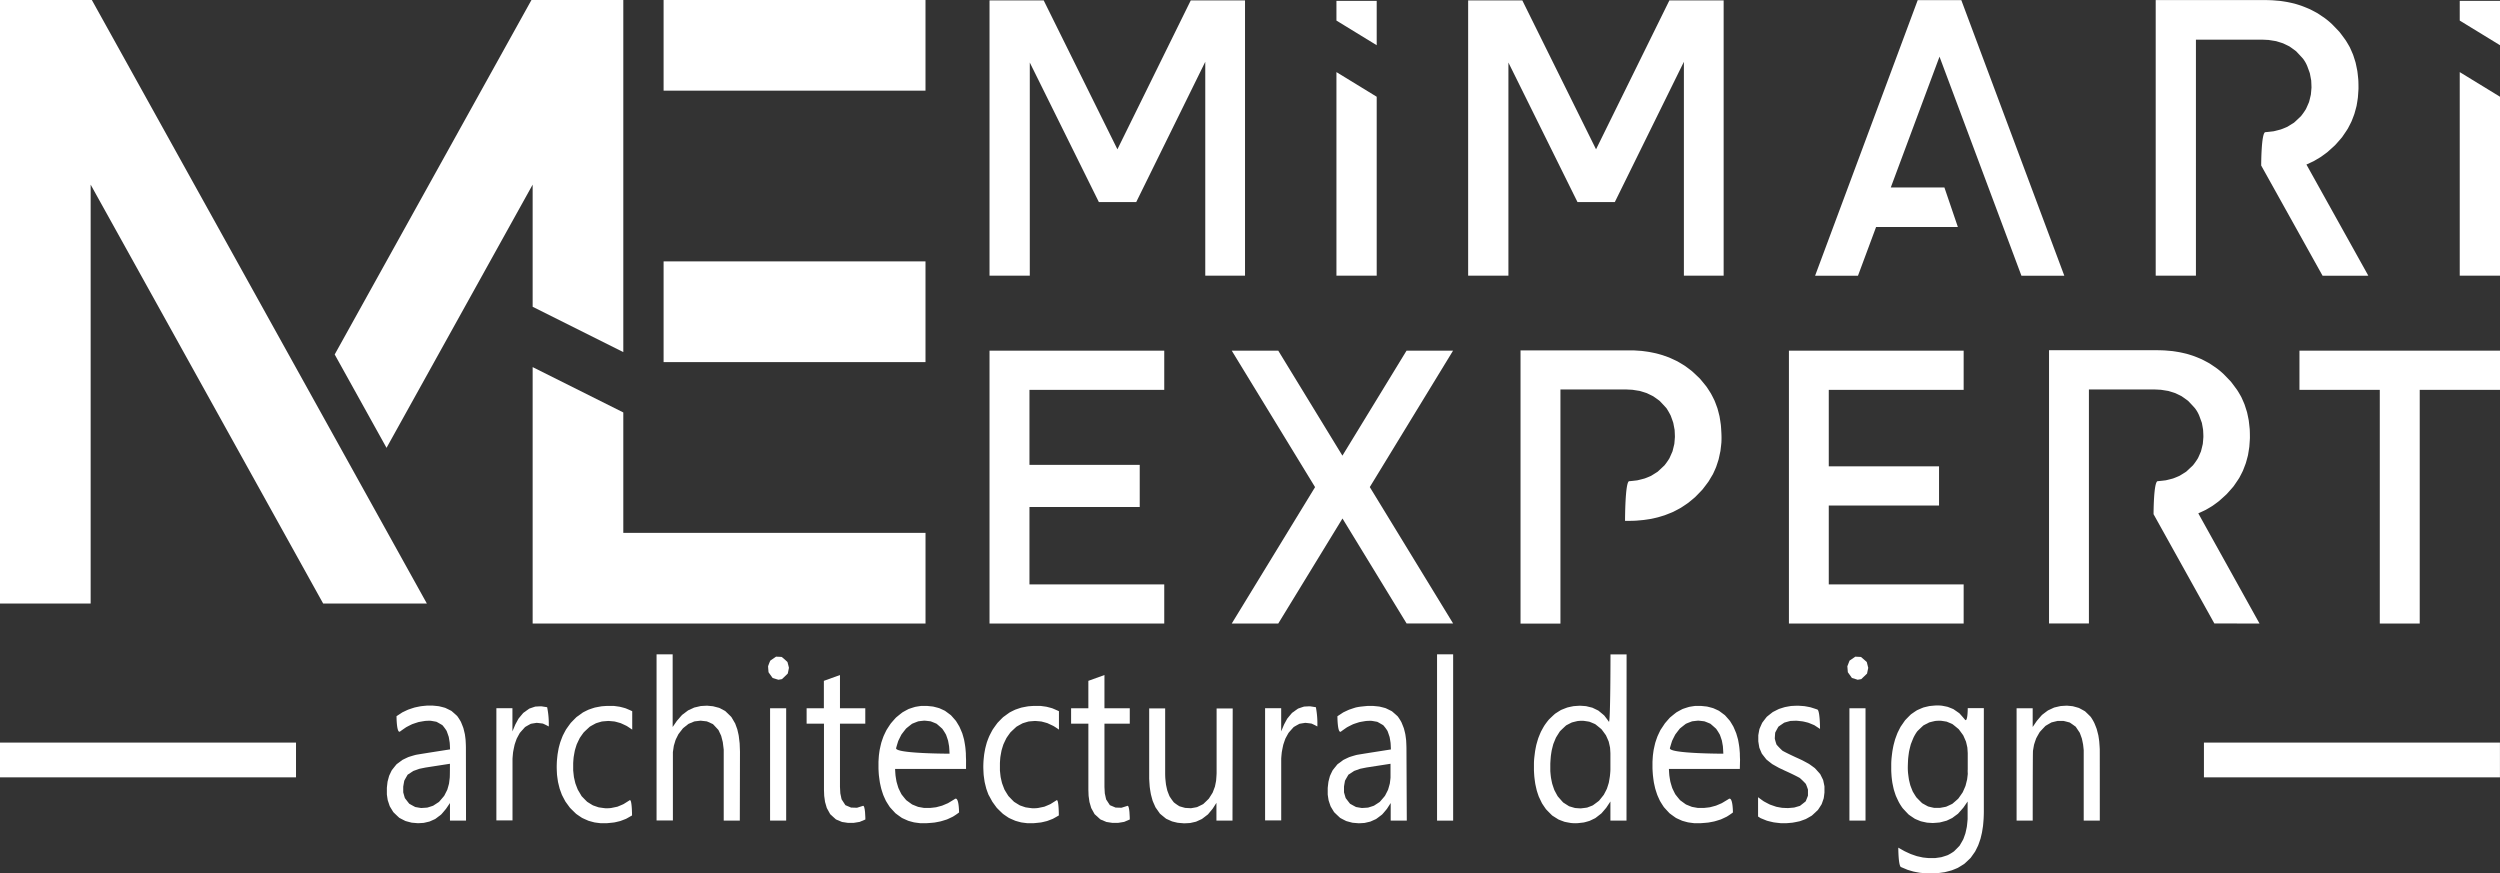 <svg xmlns="http://www.w3.org/2000/svg" width="189.182" height="66.09" viewBox="0 0 189.182 66.09">
  <rect x="0" y="0" width="189.182" height="66.09" fill="#333333" stroke="none"/>
  <g id="Group_2935" data-name="Group 2935" transform="translate(-81 -29.865)">
    <g id="Group_2417" data-name="Group 2417" transform="translate(81 29.865)">
      <g id="Layer_1" data-name="Layer 1" transform="translate(74.88 0)">
        <g id="Group_2245" data-name="Group 2245" transform="translate(0)">
          <g id="HATCH" transform="translate(26.252 0.067)">
            <path id="Path_642" data-name="Path 642" d="M76.43,321.6l3.047,1.865V320.11H76.43Z" transform="translate(-76.43 -320.11)" fill="#fff" fill-rule="evenodd"/>
          </g>
          <g id="HATCH-2" data-name="HATCH" transform="translate(111.255 0.067)">
            <path id="Path_643" data-name="Path 643" d="M319.71,321.6l3.047,1.865V320.11H319.71Z" transform="translate(-319.71 -320.11)" fill="#fff" fill-rule="evenodd"/>
          </g>
          <g id="HATCH-3" data-name="HATCH" transform="translate(0 0.032)">
            <path id="Path_646" data-name="Path 646" d="M11.1,335.261H8.275L3.047,324.7v16.128H0V320H4.1l5.578,11.267L15.227,320h4.107v20.831H16.326V324.644Z" transform="translate(0 -320)" fill="#fff" fill-rule="evenodd"/>
          </g>
          <g id="HATCH-4" data-name="HATCH" transform="translate(26.252 5.456)">
            <path id="Path_647" data-name="Path 647" d="M79.477,334.065v13.542H76.43V332.2Z" transform="translate(-76.43 -332.2)" fill="#fff" fill-rule="evenodd"/>
          </g>
          <g id="HATCH-5" data-name="HATCH" transform="translate(36.219 0.032)">
            <path id="Path_648" data-name="Path 648" d="M113.128,335.261h-2.823L105.077,324.7v16.128H102.03V320h4.1l5.578,11.267L117.257,320h4.107v20.831h-3.008V324.644Z" transform="translate(-102.03 -320)" fill="#fff" fill-rule="evenodd"/>
          </g>
          <g id="HATCH-6" data-name="HATCH" transform="translate(62.471 0.006)">
            <path id="Path_649" data-name="Path 649" d="M183.077,337.094h6.19l-1.019-2.992h-4.059l3.688-9.9,6.2,16.58h3.245l-7.795-20.856h-3.3l-7.766,20.856h3.245Z" transform="translate(-178.46 -319.92)" fill="#fff" fill-rule="evenodd"/>
          </g>
          <g id="HATCH-7" data-name="HATCH" transform="translate(88.248)">
            <path id="Path_650" data-name="Path 650" d="M269.5,340.763l-4.684-8.412c.423-.193.561-.262.561-.262.4-.232.529-.314.529-.314.378-.27.5-.366.5-.366.465-.414.583-.528.583-.528.426-.473.526-.6.526-.6.352-.511.433-.646.433-.646.215-.408.279-.546.279-.546.173-.432.221-.58.221-.58.128-.453.163-.6.163-.6.083-.477.1-.639.1-.639.038-.494.045-.663.045-.663,0-.515-.016-.691-.016-.691-.048-.5-.074-.656-.074-.656-.093-.473-.131-.629-.131-.629-.138-.449-.192-.6-.192-.6-.183-.428-.25-.567-.25-.567-.228-.4-.32-.535-.32-.535-.368-.508-.471-.629-.471-.629-.442-.466-.567-.587-.567-.587a6.049,6.049,0,0,0-.522-.435c-.42-.29-.564-.38-.564-.38-.445-.242-.6-.314-.6-.314-.474-.2-.641-.256-.641-.256-.32-.107-.5-.155-.5-.155-.349-.083-.529-.117-.529-.117-.362-.062-.545-.086-.545-.086l-.57-.048c-.391-.017-.589-.017-.589-.017H253.41v20.856h3.044V322.9h5.017l.484.024.564.09c.445.135.529.166.529.166.41.193.49.238.49.238.436.307.5.363.5.363.48.508.519.56.519.56a2.5,2.5,0,0,1,.32.56c.183.49.2.553.2.553.086.459.1.529.1.529.022.408.022.546.022.546-.038.466-.048.532-.048.532-.118.511-.141.57-.141.57-.205.477-.237.532-.237.532a5.445,5.445,0,0,1-.372.529c-.474.453-.529.494-.529.494-.452.283-.509.314-.509.314-.375.162-.5.2-.5.2-.4.107-.535.135-.535.135-.449.055-.615.066-.615.066-.32,0-.32,2.525-.32,2.525l4.645,8.34Z" transform="translate(-253.41 -319.9)" fill="#fff" fill-rule="evenodd"/>
          </g>
          <g id="HATCH-8" data-name="HATCH" transform="translate(111.255 5.456)">
            <path id="Path_651" data-name="Path 651" d="M322.757,334.065v13.542H319.71V332.2Z" transform="translate(-319.71 -332.2)" fill="#fff" fill-rule="evenodd"/>
          </g>
          <g id="HATCH-9" data-name="HATCH" transform="translate(99.127 26.535)">
            <path id="Path_652" data-name="Path 652" d="M694.9,322.966h6.078V320H685.8v2.966h6.078V340.65H694.9Z" transform="translate(-685.8 -320)" fill="#fff" fill-rule="evenodd"/>
          </g>
          <g id="HATCH-10" data-name="HATCH" transform="translate(60.493 26.535)">
            <path id="Path_653" data-name="Path 653" d="M567.085,328.755v-5.789h10.207V320H564.07v20.65h13.222v-2.963H567.085v-5.967h8.344v-2.966Z" transform="translate(-564.07 -320)" fill="#fff" fill-rule="evenodd"/>
          </g>
          <g id="HATCH-11" data-name="HATCH" transform="translate(18.329 26.535)">
            <path id="Path_654" data-name="Path 654" d="M437.526,330.327,431.22,340.65h3.52L439.6,332.7l4.853,7.946h3.52l-6.306-10.323L447.968,320h-3.52l-4.853,7.946L434.74,320h-3.52Z" transform="translate(-431.22 -320)" fill="#fff" fill-rule="evenodd"/>
          </g>
          <g id="HATCH-12" data-name="HATCH" transform="translate(0 26.535)">
            <path id="Path_655" data-name="Path 655" d="M386.692,322.966V320H373.47v20.65h13.222v-2.963h-10.2v-5.854h8.344v-3.192h-8.344v-5.676Z" transform="translate(-373.47 -320)" fill="#fff" fill-rule="evenodd"/>
          </g>
          <g id="HATCH-13" data-name="HATCH" transform="translate(40.183 26.509)">
            <path id="Path_656" data-name="Path 656" d="M508.275,332.825c.394,0,.587-.017.587-.017.378-.031.562-.052.562-.052.365-.051.543-.082.543-.082.349-.075.52-.12.52-.12.336-.1.5-.151.5-.151.479-.185.635-.253.635-.253.448-.229.593-.315.593-.315.422-.274.556-.373.556-.373.393-.318.52-.431.52-.431.457-.463.562-.582.562-.582.381-.493.467-.62.467-.62.235-.4.317-.531.317-.531.194-.414.248-.558.248-.558.149-.438.19-.585.19-.585.1-.462.133-.617.133-.617.06-.483.073-.647.073-.647a6.815,6.815,0,0,0,0-.685c-.025-.5-.045-.664-.045-.664-.07-.483-.1-.637-.1-.637-.114-.459-.159-.606-.159-.606-.159-.439-.219-.579-.219-.579-.2-.411-.279-.544-.279-.544-.244-.39-.336-.517-.336-.517-.394-.49-.5-.606-.5-.606-.476-.459-.606-.568-.606-.568-.4-.308-.536-.4-.536-.4-.428-.264-.574-.342-.574-.342-.457-.216-.616-.284-.616-.284l-.482-.171c-.336-.1-.508-.141-.508-.141-.349-.075-.527-.106-.527-.106-.365-.055-.549-.075-.549-.075l-.571-.038H500.08V340.6H503.1V322.883h4.967l.482.024.559.089c.438.134.524.164.524.164.4.192.483.236.483.236.435.3.5.36.5.36.476.5.514.555.514.555a5.885,5.885,0,0,1,.317.555c.178.487.194.548.194.548.086.456.1.524.1.524.022.4.022.541.022.541-.035.462-.044.527-.044.527-.121.507-.14.565-.14.565-.206.473-.235.528-.235.528a5.4,5.4,0,0,1-.368.524c-.473.449-.527.49-.527.49-.444.281-.5.312-.5.312-.368.161-.5.2-.5.2-.4.106-.533.134-.533.134-.441.055-.609.065-.609.065-.318,0-.318,3-.318,3Z" transform="translate(-500.08 -319.92)" fill="#fff" fill-rule="evenodd"/>
          </g>
          <g id="HATCH-14" data-name="HATCH" transform="translate(80.176 26.503)">
            <path id="Path_657" data-name="Path 657" d="M637.739,340.582l-4.634-8.339c.422-.192.559-.26.559-.26.4-.229.524-.312.524-.312.375-.267.492-.363.492-.363.464-.411.578-.524.578-.524.425-.469.521-.592.521-.592.352-.507.431-.641.431-.641.213-.4.276-.541.276-.541.168-.428.219-.575.219-.575.127-.449.162-.6.162-.6.079-.473.1-.634.1-.634.038-.49.044-.658.044-.658,0-.51-.016-.685-.016-.685-.051-.493-.073-.651-.073-.651-.092-.469-.13-.623-.13-.623-.14-.445-.19-.592-.19-.592-.181-.425-.248-.562-.248-.562-.225-.4-.317-.531-.317-.531-.365-.5-.466-.623-.466-.623-.438-.462-.562-.582-.562-.582a5.939,5.939,0,0,0-.517-.432c-.416-.288-.559-.377-.559-.377-.441-.24-.594-.312-.594-.312-.47-.2-.635-.253-.635-.253-.317-.106-.5-.154-.5-.154-.343-.082-.521-.116-.521-.116-.358-.062-.542-.086-.542-.086l-.562-.048c-.387-.017-.584-.017-.584-.017H621.81v20.675h3.018V322.869H629.8l.479.024.559.089c.441.134.524.164.524.164.406.192.482.236.482.236.435.3.5.36.5.36.476.5.514.555.514.555a2.477,2.477,0,0,1,.318.555c.178.486.2.548.2.548.086.456.092.524.092.524.025.4.022.541.022.541-.035.462-.044.527-.044.527-.121.507-.14.565-.14.565-.2.473-.235.527-.235.527a5.4,5.4,0,0,1-.368.524c-.473.449-.524.49-.524.49-.447.281-.508.312-.508.312-.368.161-.495.2-.495.2-.4.106-.533.133-.533.133-.441.055-.606.065-.606.065-.317,0-.317,2.5-.317,2.5l4.6,8.268Z" transform="translate(-621.81 -319.9)" fill="#fff" fill-rule="evenodd"/>
          </g>
        </g>
      </g>
      <g id="HATCH-15" data-name="HATCH" transform="translate(40.307 27.779)">
        <path id="Path_641" data-name="Path 641" d="M414.63,161.326v-9.114l-6.86-3.432v19.406H437.5v-6.86Z" transform="translate(-407.77 -148.78)" fill="#fff" fill-rule="evenodd"/>
      </g>
      <g id="HATCH-16" data-name="HATCH" transform="translate(50.216 19.78)">
        <rect id="Rectangle_1904" data-name="Rectangle 1904" width="19.819" height="7.622" fill="#fff"/>
      </g>
      <g id="HATCH-17" data-name="HATCH" transform="translate(50.216 0)">
        <rect id="Rectangle_1905" data-name="Rectangle 1905" width="19.819" height="6.86" fill="#fff"/>
      </g>
      <g id="HATCH-18" data-name="HATCH" transform="translate(25.327 0)">
        <path id="Path_644" data-name="Path 644" d="M326.833,33.89l-3.923-7.066L337.8,0h6.95V26.645l-6.86-3.43V13.972Z" transform="translate(-322.91)" fill="#fff" fill-rule="evenodd"/>
      </g>
      <g id="HATCH-19" data-name="HATCH" transform="translate(0 0)">
        <path id="Path_645" data-name="Path 645" d="M186.3,13.972v31.7h-6.86V0h6.95l25.351,45.669h-7.847Z" transform="translate(-179.44)" fill="#fff" fill-rule="evenodd"/>
      </g>
    </g>
    <g id="Group_2646" data-name="Group 2646" transform="translate(81 79.379)">
      <g id="HATCH-20" data-name="HATCH" transform="translate(166.778 6.68)">
        <path id="Path_848" data-name="Path 848" d="M5,0H27.4V2.63H5Z" transform="translate(-5)" fill="#fff"/>
      </g>
      <g id="HATCH-21" data-name="HATCH" transform="translate(0 6.68)">
        <path id="Path_847" data-name="Path 847" d="M0,0H22.4V2.63H0Z" fill="#fff"/>
      </g>
      <g id="Group_2641" data-name="Group 2641" transform="translate(29.278)">
        <g id="HATCH-22" data-name="HATCH" transform="translate(0 3.875)">
          <path id="Path_658" data-name="Path 658" d="M140.107,416.457h-1.215v-1.329l-.3.44c-.3.366-.369.432-.369.432-.42.321-.449.338-.449.338-.395.179-.437.193-.437.193-.344.082-.434.1-.434.1-.375.026-.446.023-.446.023-.4-.031-.466-.04-.466-.04-.42-.108-.474-.128-.474-.128-.414-.21-.463-.241-.463-.241-.42-.392-.454-.437-.454-.437-.241-.392-.267-.443-.267-.443-.133-.395-.151-.454-.151-.454-.06-.375-.065-.44-.065-.44v-.491c.043-.412.054-.477.054-.477.1-.372.116-.429.116-.429.176-.383.207-.432.207-.432.324-.414.366-.454.366-.454l.437-.324c.406-.2.468-.221.468-.221.406-.128.551-.162.551-.162.3-.057,2.583-.412,2.583-.412-.014-.389-.026-.508-.026-.508-.062-.389-.074-.44-.074-.44-.142-.415-.162-.454-.162-.454a3.5,3.5,0,0,0-.321-.434c-.414-.241-.454-.255-.454-.255-.389-.071-.434-.074-.434-.074a3.563,3.563,0,0,0-.437.014c-.412.068-.494.088-.494.088-.395.128-.474.159-.474.159-.38.187-.454.233-.454.233-.366.25-.437.307-.437.307-.284.244-.284-1.15-.284-1.15.361-.23.434-.284.434-.284.378-.182.454-.213.454-.213.4-.136.483-.159.483-.159.417-.091.5-.1.5-.1.349-.037.44-.043.44-.043h.434c.392.037.466.048.466.048.414.1.48.125.48.125.417.2.471.233.471.233.386.335.429.383.429.383a4.08,4.08,0,0,1,.284.446c.165.4.187.474.187.474.094.38.111.463.111.463.037.253.054.429.054.429.023.372.023.568.023.568Zm-1.215-4.3-1.834.284c-.4.079-.488.1-.488.1l-.446.159-.434.284c-.247.426-.258.463-.258.463-.071.395-.077.443-.077.443v.431c.111.4.125.434.125.434.309.406.335.429.335.429.42.236.454.247.454.247.406.074.446.074.446.074.409-.023.463-.031.463-.031.4-.122.446-.145.446-.145l.437-.284c.369-.423.4-.471.4-.471.21-.409.233-.463.233-.463.116-.4.128-.463.128-.463.048-.375.054-.44.054-.44.014-.207.014-1.053.014-1.053Z" transform="translate(-134.12 -407.75)" fill="#fff" fill-rule="evenodd"/>
        </g>
        <g id="HATCH-23" data-name="HATCH" transform="translate(8.284 3.937)">
          <path id="Path_659" data-name="Path 659" d="M167.263,409.494a4.778,4.778,0,0,0-.449-.221c-.4-.051-.471-.054-.471-.054-.417.065-.44.074-.44.074-.395.216-.434.247-.434.247-.363.4-.4.451-.4.451-.21.38-.236.437-.236.437-.136.38-.153.446-.153.446-.094.429-.116.568-.116.568-.031.318-.043.483-.043.483V416.6H163.3v-8.488h1.215v1.752l.221-.522c.216-.4.241-.443.241-.443.329-.4.363-.434.363-.434.417-.3.454-.324.454-.324.417-.145.457-.153.457-.153.4-.023.454-.02.454-.02l.437.068A6.2,6.2,0,0,1,167.263,409.494Z" transform="translate(-163.3 -407.97)" fill="#fff" fill-rule="evenodd"/>
        </g>
        <g id="HATCH-24" data-name="HATCH" transform="translate(12.852 3.901)">
          <path id="Path_660" data-name="Path 660" d="M185.088,416.132c-.4.23-.457.258-.457.258-.372.145-.434.165-.434.165-.4.1-.466.108-.466.108-.426.048-.568.057-.568.057h-.449c-.383-.045-.474-.062-.474-.062-.358-.094-.446-.122-.446-.122-.412-.179-.491-.221-.491-.221-.378-.25-.449-.307-.449-.307-.4-.386-.466-.46-.466-.46-.284-.386-.341-.468-.341-.468-.23-.429-.27-.517-.27-.517-.139-.375-.17-.471-.17-.471-.1-.4-.122-.5-.122-.5-.062-.426-.074-.537-.074-.537-.02-.341-.023-.568-.023-.568,0-.258.017-.511.017-.511.034-.366.051-.485.051-.485.06-.349.082-.46.082-.46.085-.329.119-.437.119-.437.15-.409.193-.505.193-.505.193-.378.247-.468.247-.468.3-.426.366-.505.366-.505.355-.366.429-.434.429-.434l.48-.344c.349-.179.44-.216.44-.216.375-.131.471-.156.471-.156.406-.079.511-.094.511-.094.321-.026.431-.028.431-.028h.48c.349.045.463.065.463.065.329.082.434.116.434.116.406.17.5.219.5.219v1.394c-.378-.258-.431-.284-.431-.284-.389-.185-.446-.207-.446-.207-.4-.114-.46-.125-.46-.125-.415-.04-.474-.04-.474-.04-.423.031-.491.042-.491.042-.389.111-.448.136-.448.136-.412.221-.466.261-.466.261-.412.38-.46.434-.46.434-.264.363-.3.429-.3.429-.2.412-.23.486-.23.486-.119.38-.139.46-.139.46-.077.414-.088.5-.088.5-.026.267-.034.448-.034.448v.551c.045.429.057.511.057.511.088.389.108.463.108.463.156.42.187.485.187.485.253.426.284.483.284.483.375.389.426.432.426.432.38.241.44.27.44.27.369.13.434.148.434.148.409.06.48.065.48.065a2.741,2.741,0,0,0,.454-.017c.42-.085.48-.1.48-.1.409-.167.466-.2.466-.2.4-.247.451-.284.451-.284C185.088,414.838,185.088,416.132,185.088,416.132Z" transform="translate(-179.39 -407.84)" fill="#fff" fill-rule="evenodd"/>
        </g>
        <g id="HATCH-25" data-name="HATCH" transform="translate(20.406)">
          <path id="Path_661" data-name="Path 661" d="M212.3,406.682h-1.218v-5.371c-.048-.429-.071-.568-.071-.568-.105-.423-.122-.477-.122-.477-.182-.395-.207-.44-.207-.44-.383-.42-.42-.446-.42-.446-.423-.2-.471-.207-.471-.207-.406-.051-.46-.051-.46-.051-.429.045-.48.06-.48.06-.389.156-.434.182-.434.182-.389.3-.429.346-.429.346-.3.377-.332.429-.332.429-.2.389-.219.446-.219.446-.116.369-.131.434-.131.434-.062.406-.071.477-.071.477v5.178H206V394.1h1.218v5.5l.321-.466c.329-.386.4-.454.4-.454.409-.315.449-.338.449-.338.414-.2.46-.213.46-.213.406-.1.5-.116.5-.116.392-.026.471-.026.471-.026.38.031.451.043.451.043.406.1.471.122.471.122.409.207.46.244.46.244.426.4.466.457.466.457.25.42.284.485.284.485.133.361.159.437.159.437.1.409.111.5.111.5.051.366.068.568.068.568.02.406.023.619.023.619Z" transform="translate(-206 -394.1)" fill="#fff" fill-rule="evenodd"/>
        </g>
        <g id="HATCH-26" data-name="HATCH" transform="translate(28.843 0.176)">
          <path id="Path_662" data-name="Path 662" d="M236.5,396.469c-.42-.128-.437-.139-.437-.139-.3-.412-.307-.431-.307-.431-.037-.426-.034-.449-.034-.449a4.227,4.227,0,0,1,.168-.429c.414-.284.434-.3.434-.3.412.017.431.023.431.023a5.752,5.752,0,0,1,.434.383c.111.417.111.44.111.44-.082.42-.091.437-.091.437-.42.409-.437.417-.437.417C236.518,396.469,236.5,396.469,236.5,396.469Z" transform="translate(-235.72 -394.72)" fill="#fff" fill-rule="evenodd"/>
        </g>
        <g id="HATCH-27" data-name="HATCH" transform="translate(28.996 4.082)">
          <rect id="Rectangle_1908" data-name="Rectangle 1908" width="1.218" height="8.5" fill="#fff"/>
        </g>
        <g id="HATCH-28" data-name="HATCH" transform="translate(31.761 1.567)">
          <path id="Path_663" data-name="Path 663" d="M250.446,410.552c-.4.173-.432.182-.432.182-.369.068-.451.074-.451.074h-.437c-.392-.057-.446-.068-.446-.068-.426-.17-.468-.2-.468-.2-.4-.355-.431-.395-.431-.395-.233-.409-.253-.46-.253-.46-.119-.4-.133-.457-.133-.457-.051-.326-.065-.466-.065-.466-.014-.284-.017-.446-.017-.446V403.3H246v-1.164h1.306V400.06l1.218-.44v2.515h1.916V403.3h-1.916v4.789c.017.4.026.485.026.485.085.426.1.457.1.457.284.429.284.437.284.437.4.176.429.182.429.182.42.017.449.014.449.014.406-.125.429-.136.429-.136C250.446,409.38,250.446,410.552,250.446,410.552Z" transform="translate(-246 -399.62)" fill="#fff" fill-rule="evenodd"/>
        </g>
        <g id="HATCH-29" data-name="HATCH" transform="translate(37.198 3.903)">
          <path id="Path_664" data-name="Path 664" d="M271.776,412.619h-5.368c.017.346.034.511.034.511.06.389.077.463.077.463.119.417.145.483.145.483.2.423.238.477.238.477.315.4.361.44.361.44.389.284.44.318.44.318.4.165.457.182.457.182.383.071.451.08.451.08h.437c.392-.04.468-.054.468-.054.38-.1.454-.122.454-.122l.443-.187c.423-.255.494-.3.494-.3.341-.284.341,1.005.341,1.005a5.352,5.352,0,0,1-.468.318c-.372.179-.451.21-.451.21-.412.131-.5.151-.5.151-.358.071-.449.085-.449.085-.383.037-.582.046-.582.046h-.5c-.375-.046-.466-.063-.466-.063-.349-.091-.432-.119-.432-.119-.4-.176-.477-.216-.477-.216-.426-.3-.491-.358-.491-.358-.369-.395-.426-.466-.426-.466-.256-.394-.3-.48-.3-.48-.165-.355-.2-.449-.2-.449-.131-.392-.156-.5-.156-.5-.074-.318-.094-.429-.094-.429-.051-.341-.077-.568-.077-.568-.02-.244-.028-.5-.028-.5v-.5c.02-.358.031-.474.031-.474.043-.341.063-.448.063-.448.094-.429.122-.531.122-.531.133-.4.173-.494.173-.494.173-.372.221-.46.221-.46.27-.423.329-.5.329-.5.321-.372.389-.44.389-.44.423-.349.5-.4.5-.4.383-.213.463-.25.463-.25.412-.139.5-.159.5-.159.349-.06.44-.068.44-.068h.46l.434.045c.406.1.483.128.483.128.363.162.431.2.431.2.386.284.446.332.446.332.329.366.38.434.38.434.227.366.267.446.267.446.182.414.213.5.213.5.108.366.131.463.131.463.077.4.1.613.1.613.023.216.037.44.037.44,0,.23.014.466.014.466Zm-1.246-1.153c-.02-.423-.037-.568-.037-.568-.065-.375-.08-.434-.08-.434-.128-.383-.15-.434-.15-.434a4.746,4.746,0,0,0-.284-.451c-.4-.358-.44-.383-.44-.383-.4-.167-.449-.179-.449-.179-.417-.051-.471-.051-.471-.051-.414.043-.463.054-.463.054-.423.162-.468.187-.468.187-.417.324-.454.363-.454.363-.318.406-.349.454-.349.454-.213.423-.238.48-.238.48-.133.42-.162.548-.162.548-.063.414,4.045.414,4.045.414Z" transform="translate(-265.15 -407.85)" fill="#fff" fill-rule="evenodd"/>
        </g>
        <g id="HATCH-30" data-name="HATCH" transform="translate(45.132 3.901)">
          <path id="Path_665" data-name="Path 665" d="M298.815,416.132c-.4.23-.46.258-.46.258-.369.145-.434.165-.434.165-.4.1-.466.108-.466.108-.423.048-.568.057-.568.057h-.449c-.38-.045-.474-.062-.474-.062-.358-.094-.443-.122-.443-.122-.414-.179-.494-.221-.494-.221-.375-.25-.446-.307-.446-.307-.406-.386-.468-.46-.468-.46-.284-.386-.338-.468-.338-.468-.23-.429-.284-.517-.284-.517-.142-.375-.17-.471-.17-.471-.1-.4-.122-.5-.122-.5-.062-.426-.074-.537-.074-.537-.02-.341-.025-.568-.025-.568,0-.258.017-.511.017-.511.034-.366.051-.485.051-.485.06-.349.085-.46.085-.46.085-.329.117-.437.117-.437.15-.409.2-.505.2-.505.193-.378.247-.468.247-.468.3-.426.366-.505.366-.505.352-.366.429-.434.429-.434.395-.284.48-.344.48-.344.346-.179.437-.216.437-.216.378-.131.474-.156.474-.156.4-.079.508-.094.508-.094.324-.026.432-.028.432-.028h.48c.352.045.466.065.466.065.326.082.434.116.434.116.4.17.5.219.5.219v1.394a5.093,5.093,0,0,0-.432-.284l-.443-.207c-.4-.114-.463-.125-.463-.125-.415-.04-.474-.04-.474-.04-.423.031-.491.042-.491.042-.386.111-.449.136-.449.136-.409.221-.466.261-.466.261-.412.38-.46.434-.46.434-.261.363-.3.429-.3.429-.2.412-.23.486-.23.486-.119.38-.139.46-.139.46-.077.414-.088.5-.088.5-.023.267-.031.448-.031.448v.551c.043.429.057.511.057.511.085.389.108.463.108.463.156.42.185.485.185.485.256.426.3.483.3.483.372.389.423.432.423.432.383.241.44.27.44.27.369.13.434.148.434.148.409.06.483.065.483.065a2.666,2.666,0,0,0,.451-.017c.423-.085.483-.1.483-.1.409-.167.466-.2.466-.2.395-.247.451-.284.451-.284C298.815,414.838,298.815,416.132,298.815,416.132Z" transform="translate(-293.1 -407.84)" fill="#fff" fill-rule="evenodd"/>
        </g>
        <g id="HATCH-31" data-name="HATCH" transform="translate(51.775 1.567)">
          <path id="Path_666" data-name="Path 666" d="M320.94,410.552c-.395.173-.429.182-.429.182-.372.068-.454.074-.454.074h-.437c-.392-.057-.443-.068-.443-.068-.426-.17-.468-.2-.468-.2-.4-.355-.434-.395-.434-.395-.233-.409-.253-.46-.253-.46-.119-.4-.133-.457-.133-.457-.051-.326-.065-.466-.065-.466-.014-.284-.017-.446-.017-.446V403.3H316.5v-1.164h1.306V400.06l1.218-.44v2.515h1.916V403.3h-1.916v4.789c.017.4.026.485.026.485.088.426.1.457.1.457.284.429.284.437.284.437.4.176.432.182.432.182.42.017.446.014.446.014.406-.125.429-.136.429-.136C320.94,409.38,320.94,410.552,320.94,410.552Z" transform="translate(-316.5 -399.62)" fill="#fff" fill-rule="evenodd"/>
        </g>
        <g id="HATCH-32" data-name="HATCH" transform="translate(57.683 4.077)">
          <path id="Path_667" data-name="Path 667" d="M343.615,416.965H342.4v-1.343l-.284.443c-.329.4-.361.434-.361.434-.423.326-.46.349-.46.349-.4.182-.44.2-.44.2-.352.082-.446.1-.446.1-.383.026-.468.023-.468.023-.4-.031-.477-.042-.477-.042-.361-.082-.429-.105-.429-.105-.383-.17-.443-.2-.443-.2-.423-.341-.471-.389-.471-.389l-.329-.468c-.19-.423-.219-.5-.219-.5-.114-.412-.134-.5-.134-.5-.065-.366-.088-.568-.088-.568-.031-.409-.04-.625-.04-.625v-5.3h1.209v4.866c0,.326.017.48.017.48.028.284.048.434.048.434.082.386.1.446.1.446.142.38.168.429.168.429a5.241,5.241,0,0,0,.321.454,3.784,3.784,0,0,0,.429.3c.383.114.434.122.434.122.383.023.44.023.44.023.415-.068.463-.085.463-.085.417-.2.46-.227.46-.227.4-.375.431-.42.431-.42.253-.395.284-.449.284-.449.153-.4.173-.46.173-.46.079-.38.088-.449.088-.449.034-.417.037-.568.037-.568v-4.889h1.218Z" transform="translate(-337.31 -408.46)" fill="#fff" fill-rule="evenodd"/>
        </g>
        <g id="HATCH-33" data-name="HATCH" transform="translate(66.455 3.937)">
          <path id="Path_668" data-name="Path 668" d="M372.165,409.494a4.792,4.792,0,0,0-.448-.221c-.4-.051-.471-.054-.471-.054-.417.065-.44.074-.44.074-.395.216-.434.247-.434.247-.363.4-.395.451-.395.451-.213.38-.238.437-.238.437-.133.38-.153.446-.153.446-.091.429-.113.568-.113.568-.034.318-.043.483-.043.483V416.6H368.21v-8.488h1.218v1.752l.219-.522c.216-.4.241-.443.241-.443.329-.4.363-.434.363-.434.417-.3.454-.324.454-.324.417-.145.457-.153.457-.153.4-.023.454-.02.454-.02l.437.068A6.659,6.659,0,0,1,372.165,409.494Z" transform="translate(-368.21 -407.97)" fill="#fff" fill-rule="evenodd"/>
        </g>
        <g id="HATCH-34" data-name="HATCH" transform="translate(71.198 3.903)">
          <path id="Path_669" data-name="Path 669" d="M390.9,416.528h-1.218V415.2l-.284.44c-.3.366-.369.432-.369.432-.42.321-.46.343-.46.343-.395.179-.434.193-.434.193-.346.082-.434.1-.434.1-.375.026-.446.023-.446.023-.4-.031-.468-.04-.468-.04-.417-.108-.474-.128-.474-.128-.414-.21-.46-.241-.46-.241-.42-.392-.457-.437-.457-.437-.241-.392-.264-.443-.264-.443-.136-.395-.151-.454-.151-.454-.06-.375-.065-.44-.065-.44v-.491c.045-.412.057-.477.057-.477.094-.372.113-.429.113-.429.176-.383.207-.432.207-.432.326-.414.366-.454.366-.454l.437-.324c.406-.2.471-.221.471-.221.4-.128.548-.162.548-.162.3-.057,2.583-.412,2.583-.412-.014-.389-.026-.508-.026-.508-.06-.389-.074-.44-.074-.44-.139-.414-.159-.454-.159-.454a3.131,3.131,0,0,0-.324-.434c-.412-.241-.451-.255-.451-.255-.389-.071-.437-.074-.437-.074a3.471,3.471,0,0,0-.434.014c-.414.068-.494.088-.494.088-.4.128-.474.159-.474.159-.38.187-.457.233-.457.233-.363.25-.434.307-.434.307-.284.244-.284-1.15-.284-1.15.358-.23.431-.284.431-.284.378-.182.457-.213.457-.213.4-.136.48-.159.48-.159a3.557,3.557,0,0,1,.474-.079c.349-.037.437-.043.437-.043h.437c.389.037.463.048.463.048.417.1.48.125.48.125.417.2.471.233.471.233.389.335.432.383.432.383a4.044,4.044,0,0,1,.284.446c.165.4.187.474.187.474.1.38.111.463.111.463.037.253.057.429.057.429.02.372.023.568.023.568Zm-1.218-4.3-1.834.284c-.4.08-.488.1-.488.1l-.443.159c-.423.284-.434.284-.434.284-.247.426-.261.463-.261.463-.071.395-.074.443-.074.443v.432c.114.4.128.434.128.434.307.406.332.429.332.429.42.236.454.247.454.247.406.074.446.074.446.074.412-.023.463-.031.463-.031.4-.122.446-.145.446-.145.4-.256.437-.284.437-.284.372-.423.4-.471.4-.471.213-.409.233-.463.233-.463.116-.4.13-.463.13-.463.048-.375.051-.44.051-.44,0-.207,0-1.053,0-1.053Z" transform="translate(-384.92 -407.85)" fill="#fff" fill-rule="evenodd"/>
        </g>
        <g id="HATCH-35" data-name="HATCH" transform="translate(79.468)">
          <rect id="Rectangle_1909" data-name="Rectangle 1909" width="1.218" height="12.585" transform="translate(0)" fill="#fff"/>
        </g>
        <g id="HATCH-36" data-name="HATCH" transform="translate(86.798)">
          <path id="Path_670" data-name="Path 670" d="M446.876,406.682h-1.218v-1.445l-.315.474c-.332.394-.369.429-.369.429-.423.332-.463.358-.463.358-.389.19-.434.207-.434.207-.332.1-.432.119-.432.119-.412.051-.519.057-.519.057a3.2,3.2,0,0,1-.46-.017c-.412-.071-.491-.094-.491-.094-.378-.139-.449-.173-.449-.173-.409-.255-.474-.3-.474-.3-.417-.414-.474-.483-.474-.483-.255-.369-.3-.446-.3-.446-.2-.417-.241-.505-.241-.505-.128-.372-.153-.466-.153-.466-.094-.4-.113-.508-.113-.508-.048-.321-.071-.545-.071-.545-.017-.23-.028-.466-.028-.466v-.5a4.553,4.553,0,0,1,.031-.5c.043-.358.06-.474.06-.474.063-.338.088-.449.088-.449.119-.423.153-.522.153-.522.156-.392.2-.483.2-.483.193-.358.247-.443.247-.443a5.658,5.658,0,0,1,.355-.474c.4-.386.471-.44.471-.44.375-.244.451-.284.451-.284.412-.168.5-.193.5-.193.358-.079.448-.094.448-.094.38-.028.48-.031.48-.031.378.023.469.034.469.034l.466.114c.417.2.454.219.454.219.423.346.451.378.451.378.3.389.346.468.346.468.122.165.122-5.1.122-5.1h1.218Zm-1.218-3.844v-1.252c-.02-.375-.028-.434-.028-.434-.088-.406-.105-.46-.105-.46-.182-.423-.21-.471-.21-.471-.3-.42-.344-.463-.344-.463-.423-.349-.471-.378-.471-.378-.389-.167-.443-.182-.443-.182-.38-.062-.437-.065-.437-.065a2.771,2.771,0,0,0-.451.017c-.372.088-.432.108-.432.108-.386.193-.437.227-.437.227-.423.395-.466.446-.466.446-.264.414-.3.48-.3.48-.173.414-.2.488-.2.488-.1.392-.119.474-.119.474-.043.256-.065.432-.065.432-.031.369-.04.568-.04.568v.568c.028.338.051.5.051.5.074.383.094.457.094.457.136.415.162.477.162.477.221.42.258.474.258.474.369.426.414.466.414.466.392.253.446.284.446.284.392.119.448.131.448.131.375.031.437.028.437.028.42-.048.48-.062.48-.062.378-.142.429-.168.429-.168.429-.31.471-.352.471-.352.321-.394.358-.448.358-.448.213-.4.238-.466.238-.466.125-.383.142-.451.142-.451.074-.42.082-.491.082-.491C445.656,402.994,445.658,402.838,445.658,402.838Z" transform="translate(-439.87 -394.1)" fill="#fff" fill-rule="evenodd"/>
        </g>
        <g id="HATCH-37" data-name="HATCH" transform="translate(95.763 3.903)">
          <path id="Path_671" data-name="Path 671" d="M478.067,412.619H472.7c.017.346.034.511.034.511.06.389.077.463.077.463.119.417.145.483.145.483.2.423.238.477.238.477.315.4.361.44.361.44.386.284.44.318.44.318.4.165.457.182.457.182.383.071.449.08.449.08h.44c.392-.04.468-.054.468-.054.38-.1.454-.122.454-.122.369-.153.44-.187.44-.187.426-.255.5-.3.5-.3.341-.284.341,1.005.341,1.005a5.357,5.357,0,0,1-.468.318c-.375.179-.451.21-.451.21-.412.131-.5.151-.5.151-.358.071-.451.085-.451.085-.38.037-.568.046-.568.046h-.5c-.375-.046-.466-.063-.466-.063-.349-.091-.434-.119-.434-.119-.4-.176-.474-.216-.474-.216-.426-.3-.491-.358-.491-.358-.369-.395-.426-.466-.426-.466-.258-.394-.3-.48-.3-.48-.165-.355-.2-.449-.2-.449-.131-.392-.159-.5-.159-.5-.071-.318-.094-.429-.094-.429-.051-.341-.074-.568-.074-.568-.02-.244-.031-.5-.031-.5v-.5c.02-.358.031-.474.031-.474.043-.341.062-.448.062-.448.094-.429.122-.531.122-.531.133-.4.173-.494.173-.494.173-.372.219-.46.219-.46.284-.423.332-.5.332-.5.321-.372.386-.44.386-.44.423-.349.5-.4.5-.4.383-.213.463-.25.463-.25.412-.139.5-.159.5-.159.352-.06.443-.068.443-.068h.457l.437.045c.4.1.48.128.48.128.366.162.434.2.434.2.386.284.446.332.446.332.329.366.38.434.38.434.227.366.267.446.267.446.179.414.21.5.21.5.108.366.133.463.133.463.077.4.1.613.1.613.023.216.037.44.037.44,0,.23.014.466.014.466Zm-1.249-1.153c-.02-.423-.034-.568-.034-.568-.065-.375-.079-.434-.079-.434-.128-.383-.15-.434-.15-.434a4.8,4.8,0,0,0-.284-.451c-.4-.358-.44-.383-.44-.383-.4-.167-.451-.179-.451-.179-.414-.051-.468-.051-.468-.051-.414.043-.466.054-.466.054-.423.162-.466.187-.466.187-.417.324-.457.363-.457.363-.315.406-.346.454-.346.454-.216.423-.238.48-.238.48-.133.42-.165.548-.165.548C472.713,411.467,476.818,411.467,476.818,411.467Z" transform="translate(-471.45 -407.85)" fill="#fff" fill-rule="evenodd"/>
        </g>
        <g id="HATCH-38" data-name="HATCH" transform="translate(103.76 3.889)">
          <path id="Path_672" data-name="Path 672" d="M499.62,416.186v-1.462c.38.284.446.321.446.321.395.213.463.241.463.241.414.145.483.165.483.165.358.068.431.077.431.077.369.02.466.017.466.017.363-.028.449-.04.449-.04l.431-.125c.42-.324.437-.346.437-.346.165-.4.17-.434.17-.434v-.449a4.273,4.273,0,0,0-.162-.434,5.712,5.712,0,0,0-.457-.449c-.426-.238-1.107-.542-1.107-.542l-.474-.224c-.411-.23-.505-.284-.505-.284-.409-.318-.443-.352-.443-.352-.326-.412-.349-.451-.349-.451-.17-.4-.185-.446-.185-.446-.071-.42-.077-.477-.077-.477v-.457c.071-.409.088-.474.088-.474.182-.42.213-.477.213-.477.307-.406.349-.451.349-.451.4-.318.451-.355.451-.355.406-.207.466-.233.466-.233.386-.125.454-.142.454-.142.4-.074.468-.082.468-.082.412-.023.537-.02.537-.02.358.023.474.034.474.034.338.06.449.085.449.085.42.131.522.17.522.17.2.091.2,1.468.2,1.468l-.434-.284c-.409-.17-.468-.19-.468-.19-.369-.094-.434-.1-.434-.1-.392-.045-.457-.048-.457-.048-.423.014-.463.02-.463.02-.423.114-.454.128-.454.128-.42.284-.443.309-.443.309-.236.423-.241.451-.241.451-.031.406-.028.446-.028.446a4,4,0,0,0,.131.451,5.19,5.19,0,0,0,.454.468c.338.19,1.013.5,1.013.5.244.108.477.219.477.219.429.227.525.284.525.284.4.284.437.318.437.318.369.406.4.446.4.446.2.4.221.449.221.449.094.426.1.485.1.485v.463c-.043.363-.057.434-.057.434-.142.417-.156.446-.156.446-.241.386-.284.437-.284.437-.414.395-.466.432-.466.432-.395.23-.457.258-.457.258-.383.142-.449.162-.449.162-.414.091-.568.111-.568.111-.284.028-.432.037-.432.037h-.437c-.414-.043-.548-.065-.548-.065-.386-.088-.508-.125-.508-.125l-.468-.19Z" transform="translate(-499.62 -407.8)" fill="#fff" fill-rule="evenodd"/>
        </g>
        <g id="HATCH-39" data-name="HATCH" transform="translate(110.517 0.176)">
          <path id="Path_673" data-name="Path 673" d="M524.2,396.469c-.42-.128-.437-.139-.437-.139-.3-.412-.307-.431-.307-.431-.04-.426-.037-.449-.037-.449.156-.415.167-.429.167-.429.418-.284.437-.3.437-.3.412.017.429.023.429.023.426.363.437.383.437.383.111.417.111.44.111.44-.082.42-.091.437-.091.437-.42.409-.437.417-.437.417C524.22,396.469,524.2,396.469,524.2,396.469Z" transform="translate(-523.42 -394.72)" fill="#fff" fill-rule="evenodd"/>
        </g>
        <g id="HATCH-40" data-name="HATCH" transform="translate(110.673 4.082)">
          <rect id="Rectangle_1910" data-name="Rectangle 1910" width="1.218" height="8.5" fill="#fff"/>
        </g>
        <g id="HATCH-41" data-name="HATCH" transform="translate(113.838 3.875)">
          <path id="Path_674" data-name="Path 674" d="M542.126,415.77c0,.284-.017.568-.017.568-.02.284-.045.531-.045.531-.057.372-.079.494-.079.494-.08.346-.108.457-.108.457-.142.42-.182.52-.182.52-.182.375-.23.463-.23.463-.284.406-.34.48-.34.48-.412.4-.489.457-.489.457-.406.255-.491.3-.491.3-.369.156-.466.187-.466.187-.409.111-.513.133-.513.133-.332.051-.446.062-.446.062-.355.026-.48.029-.48.029h-.471c-.335-.029-.5-.048-.5-.048-.318-.057-.474-.091-.474-.091-.3-.085-.448-.133-.448-.133l-.494-.207c-.2-.108-.2-1.468-.2-1.468.321.184.477.27.477.27.315.15.471.216.471.216.383.136.46.159.46.159l.451.1c.372.043.446.045.446.045h.485c.395-.054.469-.068.469-.068.42-.128.485-.156.485-.156a3.668,3.668,0,0,0,.471-.284c.383-.378.426-.432.426-.432.253-.429.284-.5.284-.5.133-.363.156-.44.156-.44.094-.412.108-.5.108-.5.043-.363.057-.568.057-.568v-1.334c-.261.383-.324.468-.324.468-.372.426-.406.46-.406.46-.389.284-.429.318-.429.318-.389.19-.434.207-.434.207-.429.116-.528.136-.528.136-.415.037-.522.04-.522.04-.346-.02-.429-.028-.429-.028-.4-.082-.483-.108-.483-.108-.369-.148-.44-.185-.44-.185-.4-.267-.466-.318-.466-.318-.412-.426-.466-.5-.466-.5a4.221,4.221,0,0,1-.284-.451c-.2-.417-.233-.505-.233-.505-.122-.369-.148-.466-.148-.466-.088-.4-.105-.5-.105-.5-.031-.21-.054-.429-.054-.429-.017-.221-.028-.451-.028-.451v-.5c0-.261.028-.514.028-.514.026-.247.06-.488.06-.488.062-.346.088-.457.088-.457.085-.326.116-.432.116-.432.145-.4.187-.5.187-.5.182-.366.23-.454.23-.454.284-.412.338-.488.338-.488.389-.406.46-.463.46-.463.369-.255.446-.3.446-.3.409-.182.494-.21.494-.21.358-.088.449-.105.449-.105.383-.04.483-.043.483-.043a2.9,2.9,0,0,1,.471.02c.389.074.431.088.431.088.392.153.429.173.429.173.411.284.446.31.446.31.352.389.406.463.406.463.227.321.227-.852.227-.852h1.218Zm-1.218-3.162v-1.252c-.023-.369-.029-.429-.029-.429-.088-.4-.108-.457-.108-.457-.182-.42-.207-.468-.207-.468-.307-.426-.346-.468-.346-.468-.426-.352-.471-.38-.471-.38-.386-.167-.437-.185-.437-.185-.372-.062-.429-.065-.429-.065a2.761,2.761,0,0,0-.451.017c-.378.088-.437.108-.437.108-.392.2-.443.23-.443.23-.423.395-.466.449-.466.449a3.146,3.146,0,0,0-.284.48c-.173.42-.2.5-.2.5-.105.4-.136.568-.136.568-.051.355-.068.542-.068.542-.02.389-.023.593-.023.593a4.3,4.3,0,0,0,.023.511c.051.4.066.471.066.471.085.363.108.434.108.434.15.392.179.454.179.454.238.4.284.451.284.451.383.395.429.431.429.431.4.224.451.247.451.247.4.1.457.105.457.105h.434c.414-.071.471-.088.471-.088.423-.19.471-.221.471-.221.412-.349.454-.4.454-.4.3-.42.332-.477.332-.477.188-.42.21-.485.21-.485.1-.4.119-.471.119-.471.046-.363.051-.437.051-.437-.011-.142-.008-.3-.008-.3Z" transform="translate(-535.12 -407.75)" fill="#fff" fill-rule="evenodd"/>
        </g>
        <g id="HATCH-42" data-name="HATCH" transform="translate(123.323 3.889)">
          <path id="Path_675" data-name="Path 675" d="M574.827,416.493h-1.218v-5.331c-.028-.284-.048-.434-.048-.434-.077-.389-.094-.449-.094-.449-.136-.383-.159-.434-.159-.434l-.306-.457c-.415-.3-.457-.318-.457-.318-.423-.114-.474-.119-.474-.119h-.437c-.417.1-.466.114-.466.114-.417.236-.46.27-.46.27-.4.42-.434.468-.434.468-.244.423-.267.48-.267.48-.145.414-.159.477-.159.477-.071.392-.079.46-.079.46-.02.426-.02,5.272-.02,5.272H568.53v-8.5h1.218v1.419c.256-.378.318-.466.318-.466.326-.386.395-.454.395-.454.411-.315.451-.338.451-.338l.457-.213c.412-.1.508-.116.508-.116.395-.026.471-.026.471-.026.372.031.44.043.44.043.4.108.463.131.463.131.406.216.46.253.46.253.383.366.429.42.429.42a3.559,3.559,0,0,1,.284.488c.145.355.17.432.17.432.105.4.125.488.125.488.043.264.065.448.065.448.031.389.04.59.04.59C574.827,411.3,574.827,416.493,574.827,416.493Z" transform="translate(-568.53 -407.8)" fill="#fff" fill-rule="evenodd"/>
        </g>
      </g>
    </g>
  </g>
</svg>
